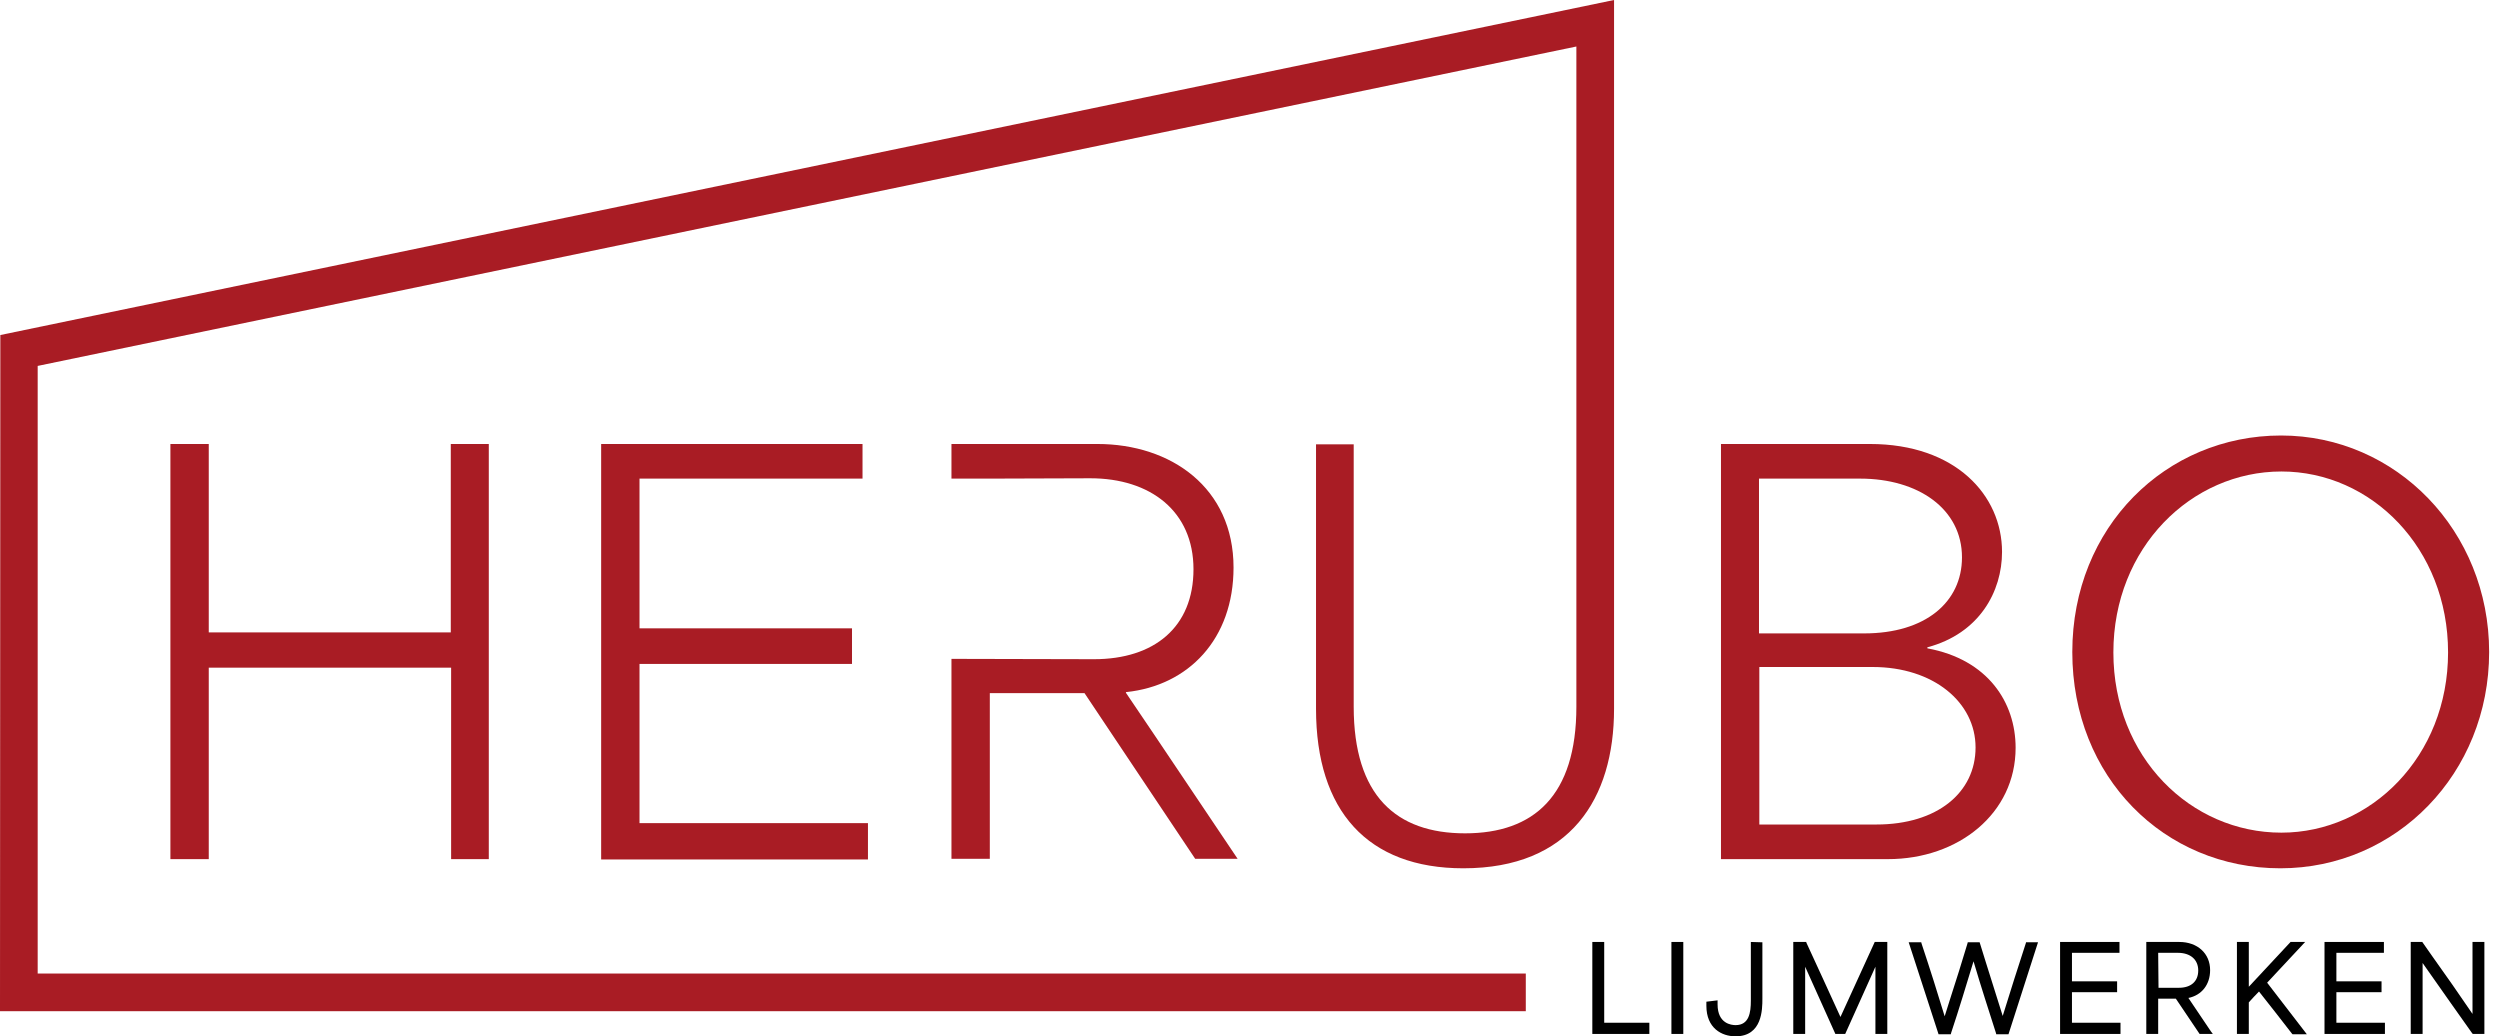 <svg xmlns="http://www.w3.org/2000/svg" xmlns:xlink="http://www.w3.org/1999/xlink" id="Layer_1" x="0px" y="0px" viewBox="0 0 736.5 305.2" style="enable-background:new 0 0 736.5 305.2;" xml:space="preserve"><style type="text/css">	.st0{fill:#A91C24;}</style><g>	<path class="st0" d="M50.2,130.8h11.3v55.5h71.3v-55.5H144v122.3h-11.1v-56.4H61.5v56.4H50.2C50.2,253.1,50.2,130.8,50.2,130.8z"></path>	<path class="st0" d="M177.1,130.8h77V141h-65.7v44.1h62.6v10.5h-62.6v46.9h67.3v10.7h-78.6L177.1,130.8L177.1,130.8z"></path>	<path class="st0" d="M507,130.8h43.9c25.2,0,38.9,15.1,38.9,31.8c0,11.6-6.6,24-22,28.1v0.3c17.9,3.3,26,16,26,29.3  c0,19.3-16.8,32.8-37.6,32.8H507L507,130.8L507,130.8z M549.2,186.6c18,0,28.8-9.2,28.8-22.4c0-14.3-12.9-23.2-30-23.2h-29.8v45.6  H549.2z M552.8,242.9c17.9,0,29.2-9.4,29.2-22.7s-12.4-23.7-30.3-23.7h-33.4v46.4L552.8,242.9L552.8,242.9z"></path>	<path class="st0" d="M610.5,192.1c0-36.9,27.6-63.8,61.5-63.8s61.3,28.1,61.3,63.8s-27.3,63.7-61.5,63.7S610.5,229,610.5,192.1z   M672.1,245.3c26.3,0,49.1-22.4,49.1-53.1s-22.6-53.3-49.1-53.3s-49.5,22.4-49.5,53.3S645.4,245.3,672.1,245.3z"></path>	<path class="st0" d="M475.5,0L0.1,98.7L0,297.9h449.5v-11.1H11.1v-179l453.3-94.1v194.5c0,26.2-12.5,37.3-32.8,37.3  s-32.8-11.1-32.8-37.3v-77.3h-11.1v77.9c0,30.1,15.2,47,43.4,47c31.5,0,44.4-20.5,44.4-47L475.5,0L475.5,0z"></path>	<g>		<polygon points="472.6,301.3 472.6,277.5 469.1,277.5 469.1,304.6 485.9,304.6 485.9,301.3   "></polygon>		<rect x="492.4" y="277.5" width="3.5" height="27.1"></rect>		<path d="M515.8,277.5v17.3c0,3.5-0.5,7.2-4.5,7.2c-1.2,0-5.3-0.4-5.3-6.1v-1.2l-3.3,0.4v1.2c0,6.6,4.5,9,8.6,9   c7.9,0,7.9-8,7.9-11.1v-16.6L515.8,277.5L515.8,277.5z"></path>		<path d="M552.3,277.5l-10.1,22.1c-3.3-7.3-6.7-14.6-10-21.8l-0.1-0.3h-3.8v27.1h3.5v-19.8l8.9,19.8h2.9l8.9-19.8v19.8h3.5v-27.1   H552.3L552.3,277.5z"></path>		<path d="M596.9,277.5l-0.1,0.4c-2.3,7-4.5,14-6.8,21.4c-1.7-5.3-3.3-10.6-5-15.9l-1.8-5.8h-3.5l-0.1,0.4c-1.6,5.4-3.3,10.7-5,16   l-1.7,5.4c-2.1-6.9-4.2-13.6-6.8-21.4l-0.1-0.4h-3.7l8.8,27.1h3.6l0.1-0.4c2.4-7.2,4.4-13.9,6.6-21.1c2.3,7.8,4.5,14.5,6.6,21.1   l0.1,0.4h3.6l8.7-27.1H596.9L596.9,277.5z"></path>		<polygon points="610.4,301.3 610.4,292.3 623.7,292.3 623.7,289.1 610.4,289.1 610.4,280.7 624.4,280.7 624.4,277.5 606.9,277.5    606.9,304.6 624.7,304.6 624.7,301.3   "></polygon>		<path d="M651.3,303.8c-2.2-3.3-4.4-6.5-6.6-9.8c3.9-0.8,6.4-3.9,6.4-8.2c0-4.9-3.7-8.3-9.1-8.3h-9.7v27.1h3.5v-10.4h5.2l7,10.4   h3.9L651.3,303.8L651.3,303.8z M635.8,280.7h5.8c3.7,0,6,2,6,5.2s-2.1,5.1-5.7,5.1h-6L635.8,280.7L635.8,280.7z"></path>		<path d="M667.9,289.5l11.2-12h-4.3l-12.3,13.2v-13.2H659v27.1h3.5v-9.3c1-1.1,2-2.2,3-3.2c3.2,4.1,6.5,8.2,9.7,12.4l0.2,0.2h4.2   L667.9,289.5L667.9,289.5z"></path>		<polygon points="688.3,301.3 688.3,292.3 701.6,292.3 701.6,289.1 688.3,289.1 688.3,280.7 702.3,280.7 702.3,277.5 684.8,277.5    684.8,304.6 702.6,304.6 702.6,301.3   "></polygon>		<path d="M728.4,277.5v21.2c-4-5.9-8-11.6-12-17.2l-2.8-4h-3.4v27.1h3.5v-20.9c2.8,4,5.6,8,8.3,11.8c2.1,3,4.2,5.9,6.3,8.9l0.2,0.2   h3.4v-27.1L728.4,277.5L728.4,277.5z"></path>	</g>	<path class="st0" d="M331.7,204.1v-0.2c18.5-1.9,31.7-15.7,31.7-36.7c0-23.5-18.4-36.4-40.1-36.4h-43v10.2h11.3l29.6-0.1  c17.7,0,30.4,9.7,30.4,26.8s-11.6,26.5-29.3,26.5l-42-0.1v58.9h11.3v-48.8h27.9l32.6,48.8h12.5  C353.6,236.7,342.7,220.3,331.7,204.1L331.7,204.1z"></path></g></svg>